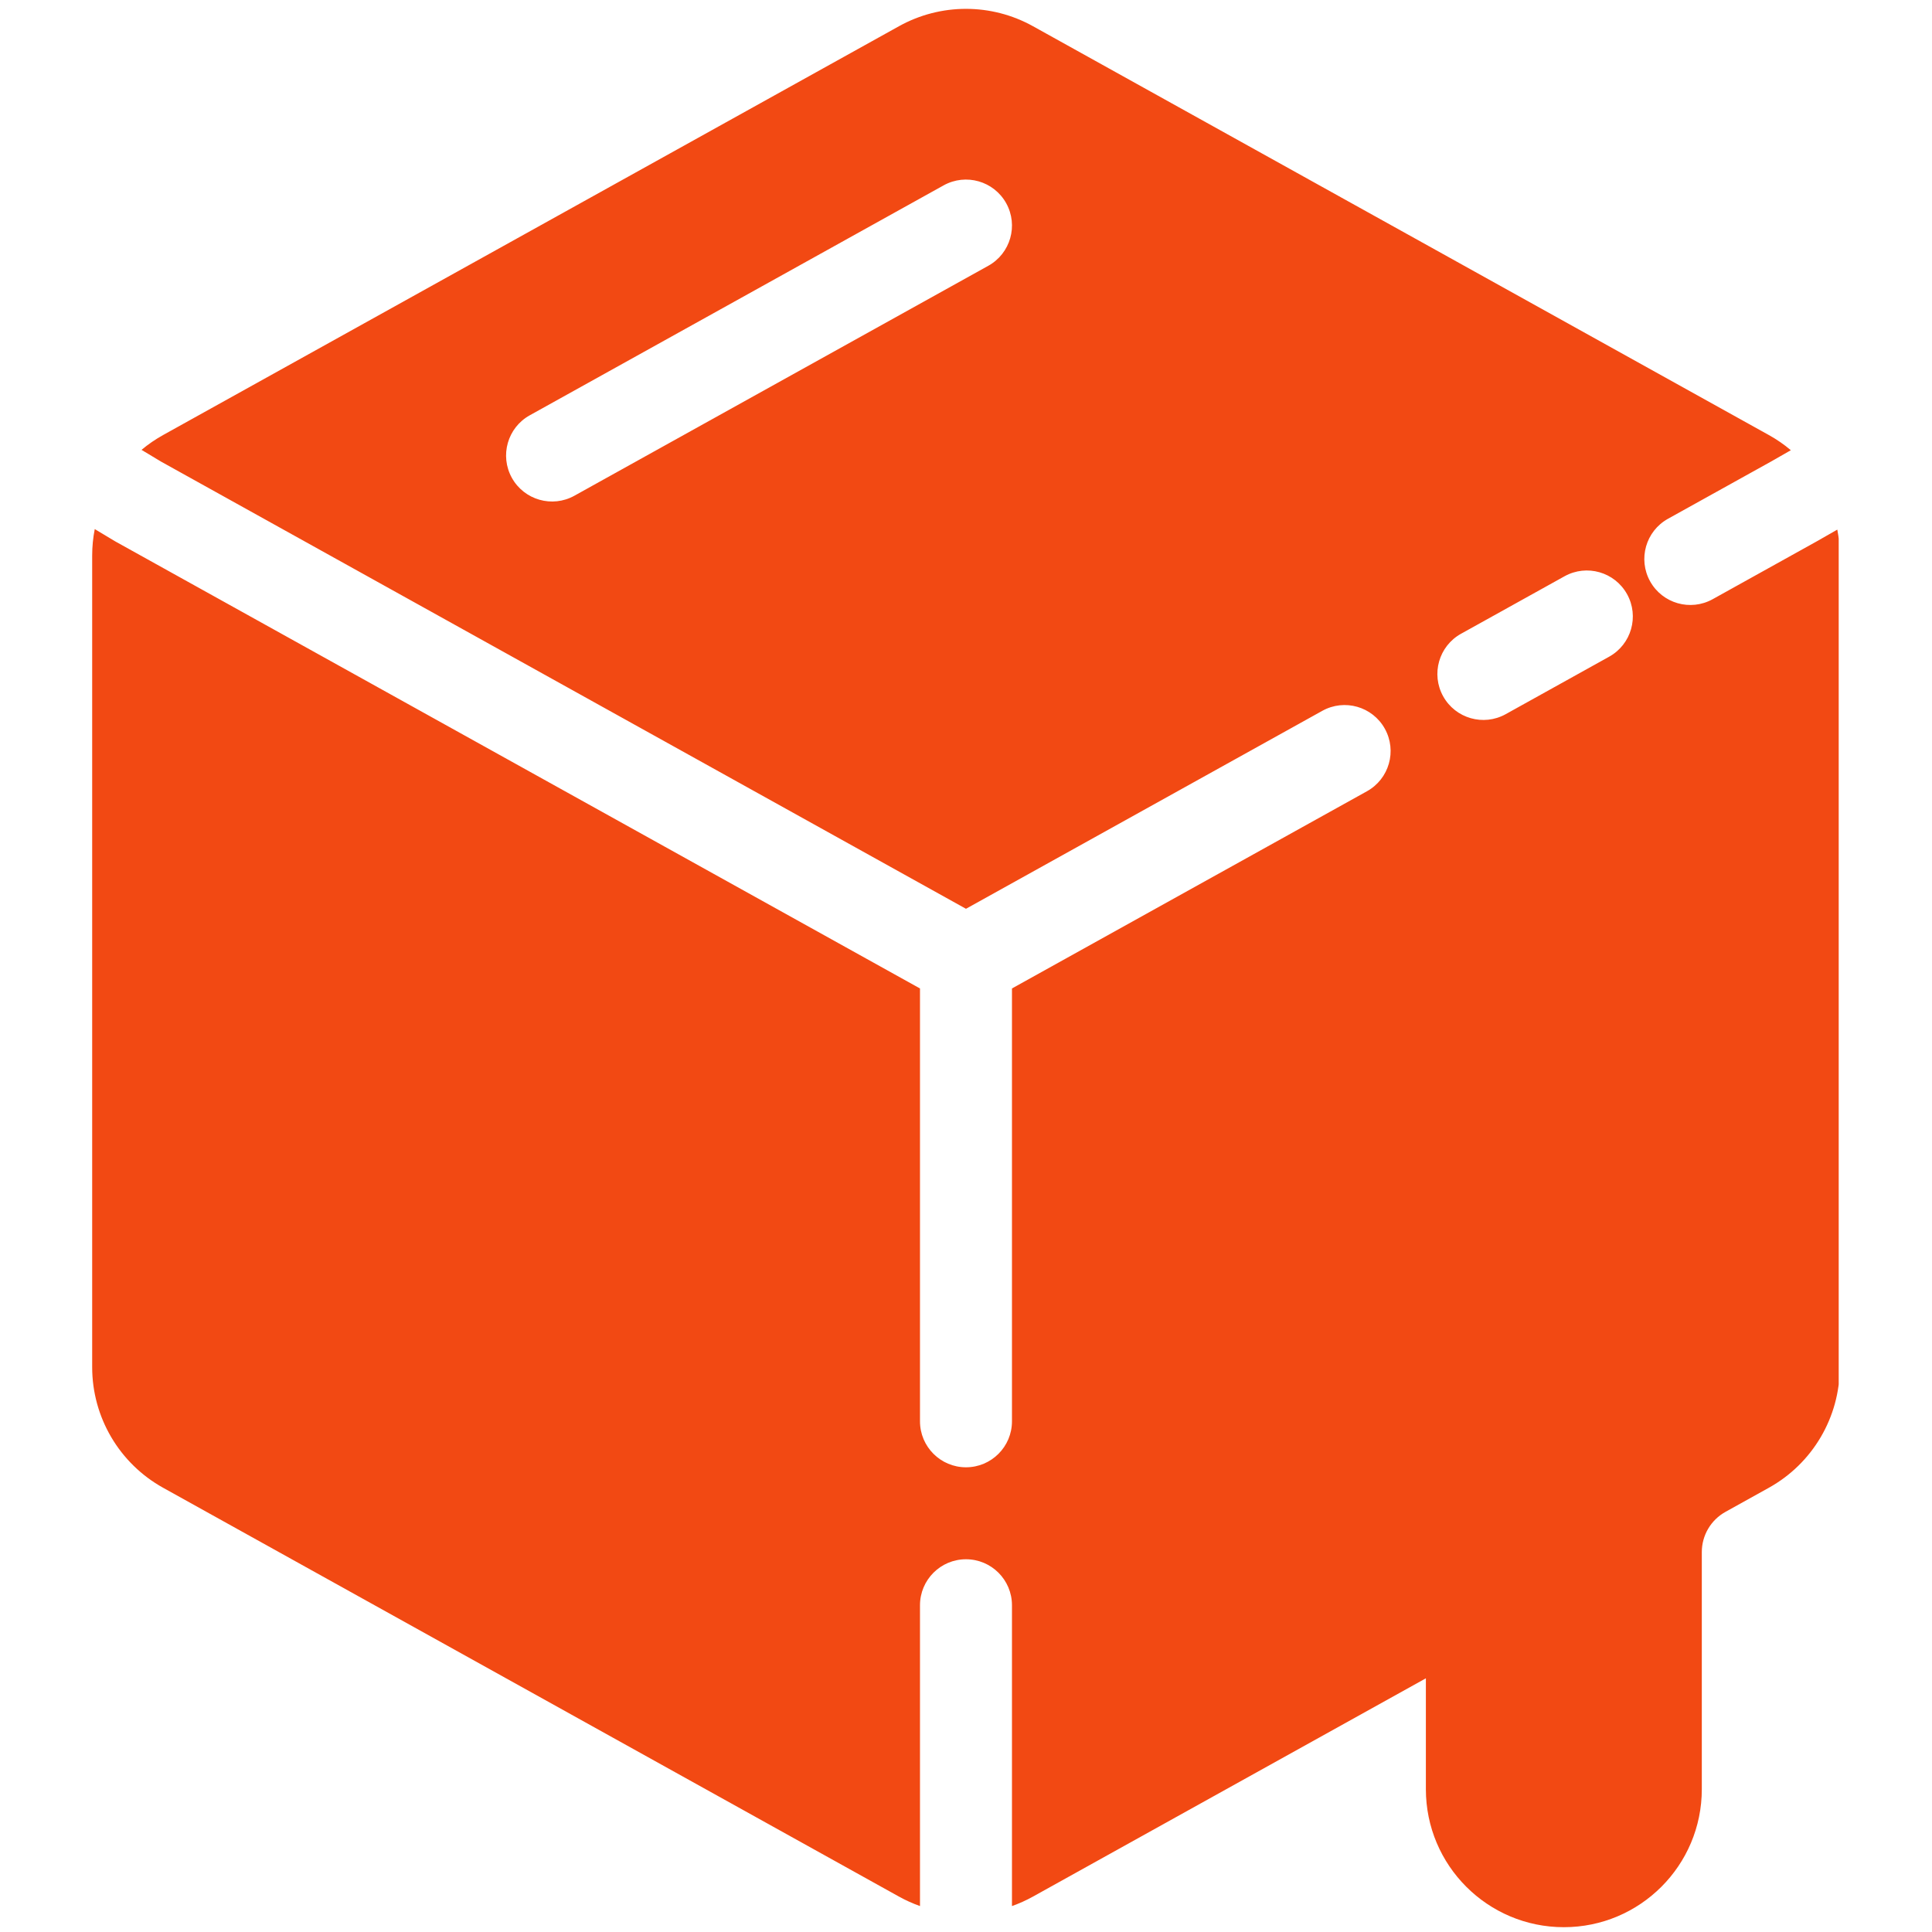 <svg xmlns="http://www.w3.org/2000/svg" xmlns:xlink="http://www.w3.org/1999/xlink" width="500" zoomAndPan="magnify" viewBox="0 0 375 375" height="500" preserveAspectRatio="xMidYMid meet" version="1.0"><defs><clipPath id="0aec68cd4f"><path d="M 17.891 1 L 356.891 1 L 356.891 375 L 17.891 375 Z M 17.891 1 " clip-rule="nonzero"/></clipPath></defs><g clip-path="url(#0aec68cd4f)"><path fill="#f24913" d="M 200.504 5.09 C 192.414 0.594 182.578 0.594 174.488 5.09 L 31.664 84.438 C 30.16 85.273 28.758 86.238 27.469 87.32 L 31.281 89.609 L 187.496 176.395 L 256.656 137.973 C 260.965 135.578 266.398 137.133 268.793 141.441 C 271.188 145.75 269.637 151.188 265.324 153.582 L 196.422 191.859 L 196.422 275.875 C 196.422 280.801 192.426 284.801 187.496 284.801 C 182.566 284.801 178.57 280.801 178.57 275.875 L 178.57 191.859 L 22.48 105.145 L 22.223 104.996 L 18.391 102.695 C 18.062 104.375 17.891 106.098 17.891 107.848 L 17.891 265.367 C 17.891 275.094 23.164 284.055 31.664 288.777 L 174.488 368.125 C 175.809 368.859 177.172 369.469 178.57 369.965 L 178.57 311.578 C 178.57 306.652 182.566 302.652 187.496 302.652 C 192.426 302.652 196.422 306.652 196.422 311.578 L 196.422 369.965 C 197.82 369.469 199.184 368.859 200.504 368.125 L 276.762 325.758 L 276.762 347.285 C 276.762 362.074 288.754 374.066 303.543 374.066 C 318.332 374.066 330.32 362.074 330.32 347.285 L 330.32 301.254 C 330.32 298.012 332.078 295.027 334.914 293.453 L 343.328 288.777 C 351.828 284.055 357.102 275.094 357.102 265.367 L 357.102 107.848 C 357.102 106.133 356.938 104.441 356.621 102.797 L 352.605 105.09 L 352.508 105.145 L 332.426 116.305 C 328.113 118.695 322.68 117.145 320.285 112.836 C 317.891 108.523 319.445 103.09 323.754 100.695 L 343.793 89.566 L 347.602 87.387 C 346.293 86.277 344.863 85.289 343.328 84.438 Z M 315.809 115.324 C 318.203 119.633 316.648 125.066 312.34 127.461 L 292.254 138.621 C 287.945 141.012 282.512 139.461 280.117 135.152 C 277.723 130.84 279.277 125.406 283.586 123.012 L 303.672 111.855 C 307.98 109.461 313.414 111.012 315.809 115.324 Z M 191.832 51.586 C 196.141 49.191 197.695 43.758 195.301 39.445 C 192.906 35.137 187.473 33.586 183.16 35.977 L 102.82 80.613 C 98.512 83.004 96.961 88.441 99.352 92.75 C 101.746 97.059 107.184 98.613 111.492 96.219 Z M 191.832 51.586 " fill-opacity="1" fill-rule="evenodd"/></g></svg>